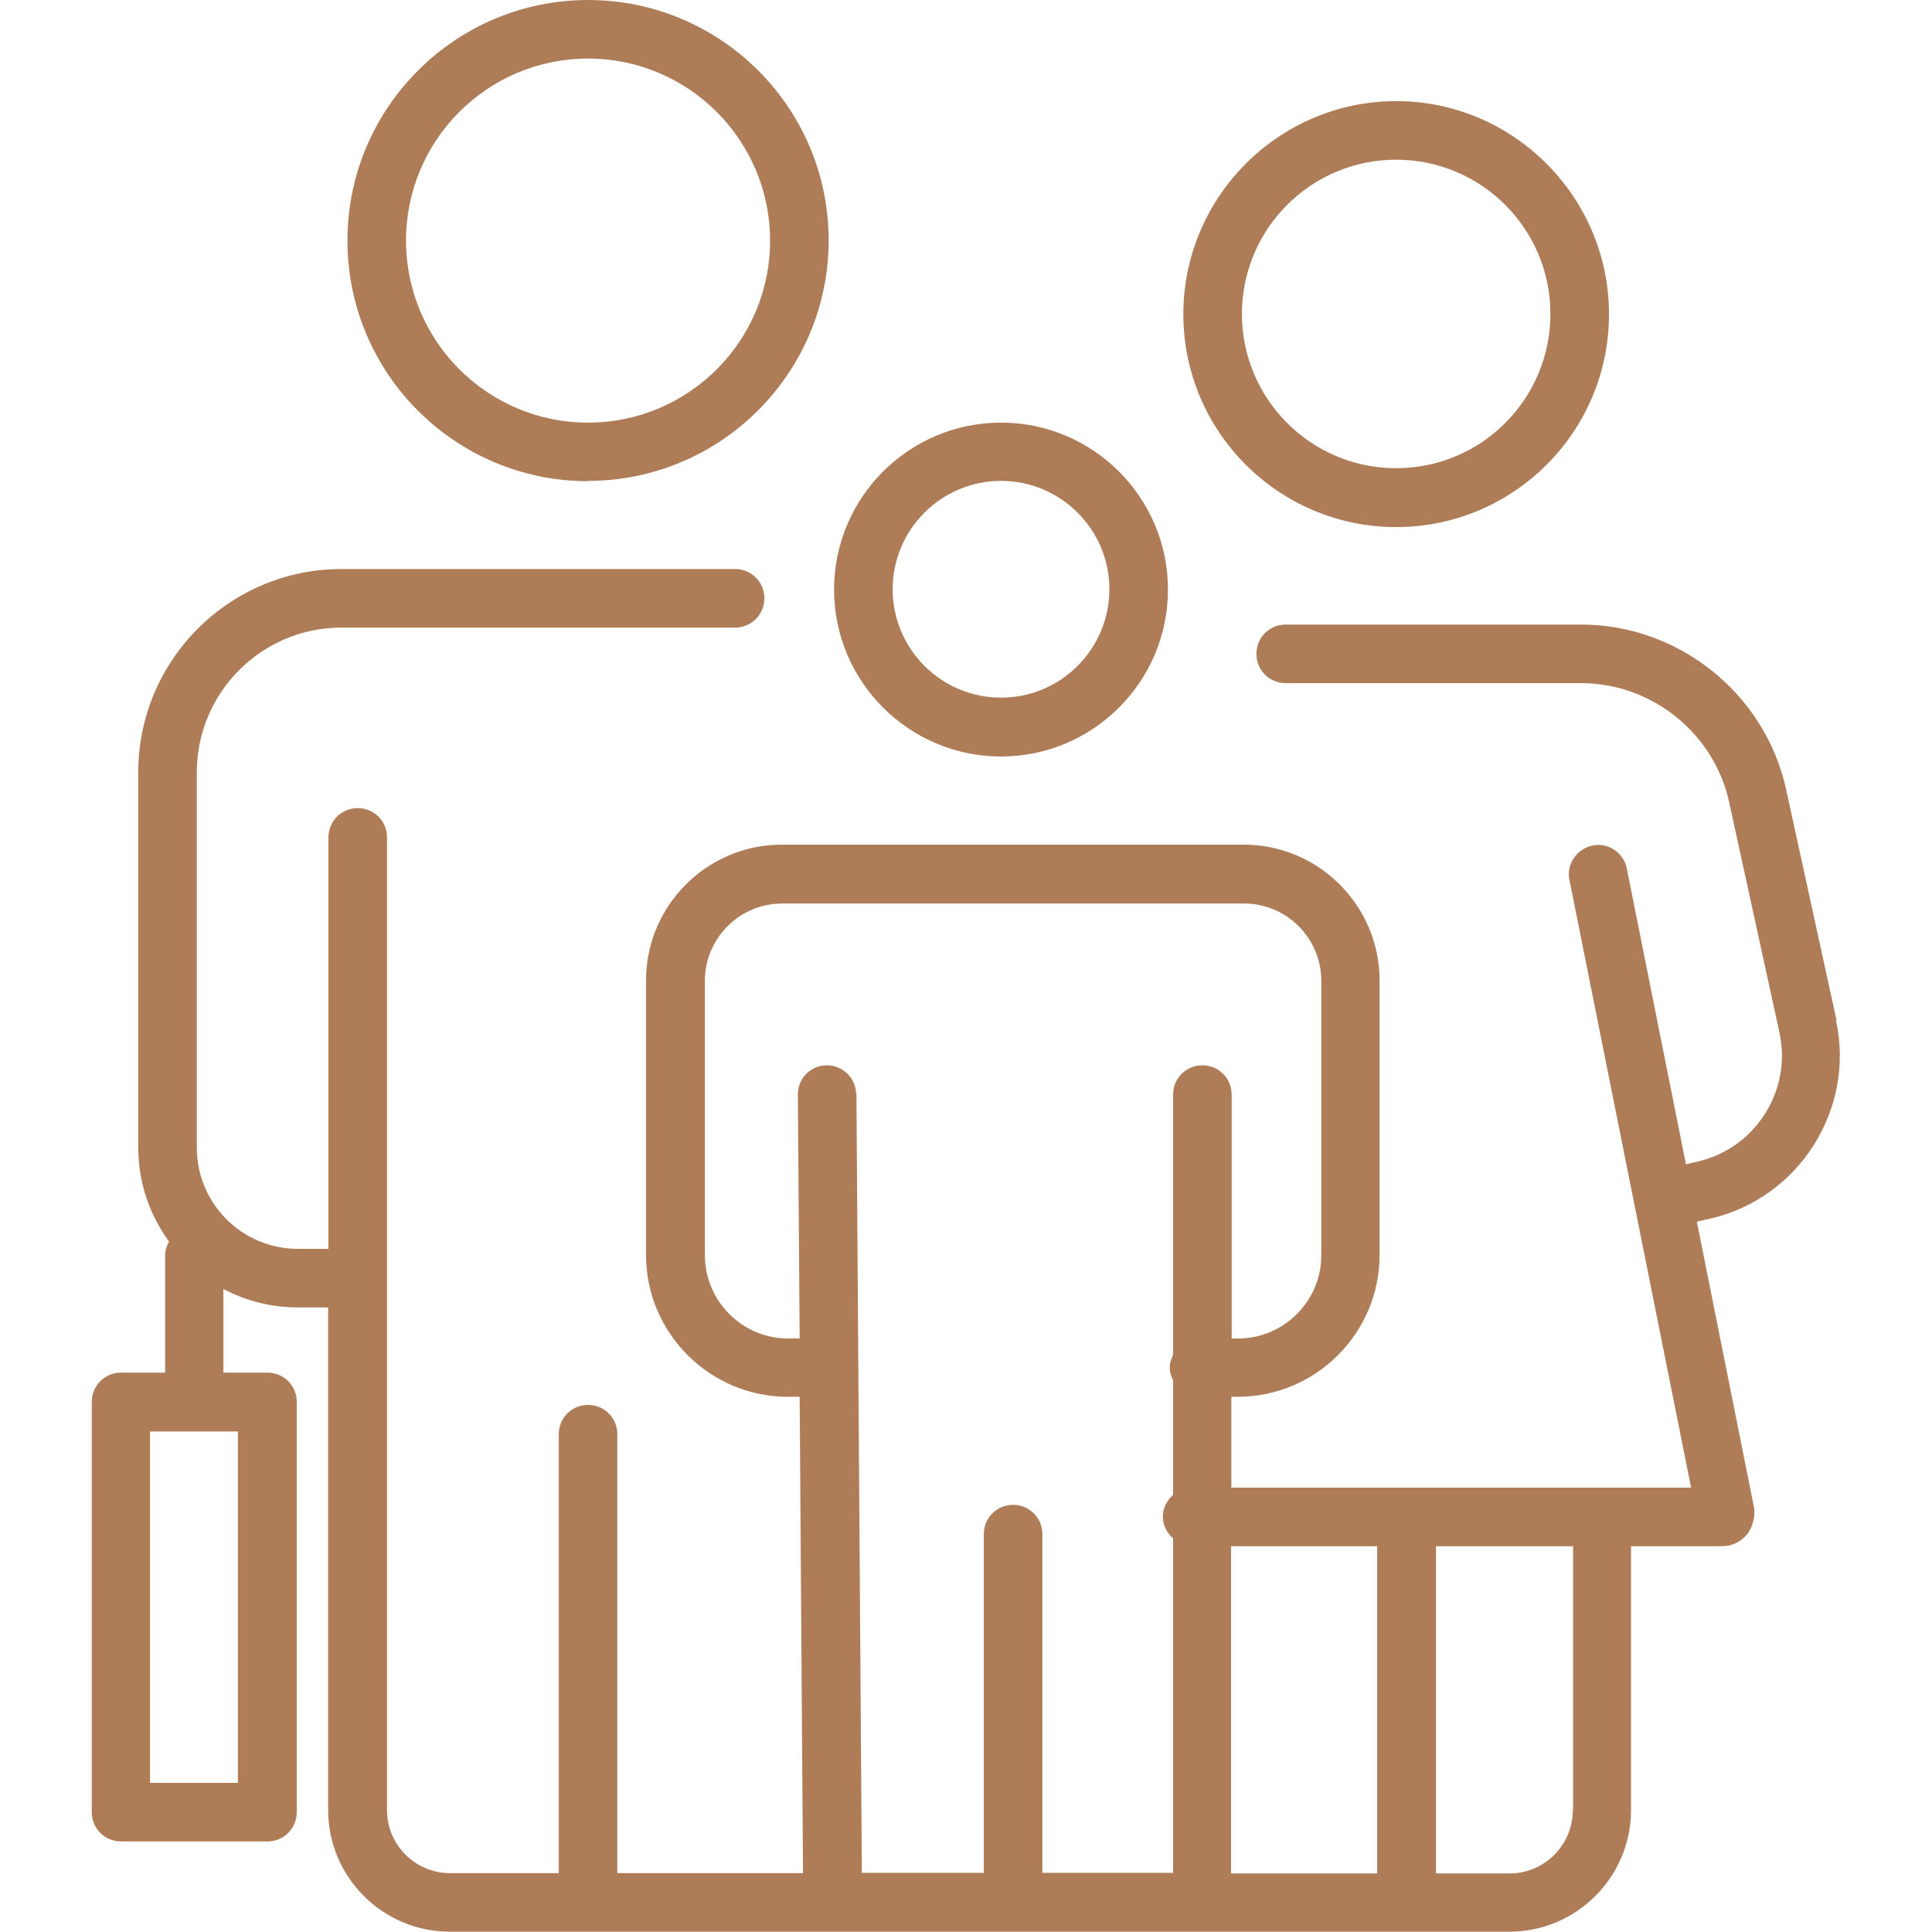 <?xml version="1.0" encoding="UTF-8"?>
<svg id="Layer_1" data-name="Layer 1" xmlns="http://www.w3.org/2000/svg" width="64" height="64" viewBox="0 0 64 64">
  <defs>
    <style>
      .cls-1 {
        fill: #af7c58;
      }
    </style>
  </defs>
  <path class="cls-1" d="M19.48,15.93c4.39,0,7.97-3.57,7.97-7.97S23.87,0,19.48,0s-7.97,3.57-7.97,7.97,3.57,7.97,7.97,7.97ZM19.48,1.94c3.32,0,6.03,2.7,6.03,6.03s-2.7,6.03-6.03,6.03-6.03-2.7-6.03-6.03,2.7-6.03,6.03-6.03Z"/>
  <path class="cls-1" d="M46.25,17.46c3.89,0,7.05-3.16,7.05-7.05s-3.17-7.06-7.05-7.06-7.05,3.17-7.05,7.06,3.16,7.05,7.05,7.05ZM46.25,5.29c2.82,0,5.11,2.29,5.11,5.11s-2.29,5.11-5.11,5.11-5.11-2.29-5.11-5.11,2.29-5.11,5.11-5.11Z"/>
  <path class="cls-1" d="M60.84,33.81l-1.67-7.65c-.69-3.17-3.55-5.47-6.79-5.47h-9.79c-.54,0-.97.43-.97.97s.43.97.97.97h9.79c2.34,0,4.4,1.66,4.9,3.94l1.67,7.65c.41,1.9-.79,3.8-2.68,4.25l-.42.1-1.96-9.8c-.1-.52-.61-.87-1.14-.76-.52.11-.87.62-.76,1.14l4.03,20.13h-15.23v-3.01h.21c2.59,0,4.7-2.11,4.7-4.7v-9.09c0-2.48-2.02-4.5-4.5-4.5h-15.3c-2.48,0-4.5,2.02-4.5,4.5v9.09c0,2.59,2.11,4.7,4.7,4.7h.39l.11,15.78h-6.15v-14.54c0-.54-.43-.97-.97-.97s-.97.43-.97.97v14.54h-3.6c-1.16,0-2.09-.94-2.09-2.09v-17.62h0v-14.6c0-.54-.43-.97-.97-.97s-.97.43-.97.97v13.63h-1.01c-1.85,0-3.35-1.5-3.35-3.35v-12.44c0-2.64,2.15-4.79,4.79-4.79h13.04c.54,0,.97-.43.97-.97s-.43-.97-.97-.97h-13.04c-3.71,0-6.73,3.02-6.73,6.73v12.44c0,1.16.38,2.23,1.02,3.11-.08.14-.13.29-.13.46v3.88h-1.46c-.54,0-.97.43-.97.97v13.59c0,.54.43.97.97.97h4.85c.54,0,.97-.43.97-.97v-13.59c0-.54-.43-.97-.97-.97h-1.46v-2.77c.74.39,1.57.61,2.46.61h1.01v16.65c0,2.22,1.81,4.03,4.03,4.03h35.1c2.22,0,4.03-1.81,4.03-4.03v-8.74h3.01c.33,0,.63-.14.84-.4.18-.23.28-.61.22-.9l-1.89-9.45.48-.11c2.92-.69,4.77-3.63,4.13-6.55ZM7.88,59.06h-2.91v-11.64h2.91v11.64ZM45.62,51.22v10.84h-4.84v-10.84h4.84ZM28.36,36.25c0-.53-.44-.96-.97-.96h0c-.54,0-.97.44-.96.98l.06,8.07h-.38c-1.52,0-2.76-1.24-2.76-2.76v-9.09c0-1.41,1.15-2.56,2.56-2.56h15.3c1.41,0,2.56,1.15,2.56,2.56v9.09c0,1.52-1.24,2.76-2.76,2.76h-.21v-8.08c0-.54-.43-.97-.97-.97s-.97.43-.97.97v8.62c-.06.13-.11.27-.11.42s.04.29.11.42v3.8c-.2.18-.34.43-.34.72s.14.55.34.72v11.08h-4.33v-11.22c0-.54-.43-.97-.97-.97s-.97.43-.97.97v11.22h-4.04l-.18-25.81ZM52.1,59.97c0,1.15-.94,2.09-2.09,2.09h-2.44v-10.84h4.54v8.74Z"/>
  <path class="cls-1" d="M33.16,25.06c3.05,0,5.53-2.48,5.53-5.53s-2.48-5.53-5.53-5.53-5.53,2.48-5.53,5.53,2.48,5.53,5.53,5.53ZM33.16,15.93c1.98,0,3.59,1.61,3.59,3.59s-1.61,3.59-3.59,3.59-3.59-1.61-3.59-3.59,1.61-3.59,3.59-3.59Z"/>
</svg>